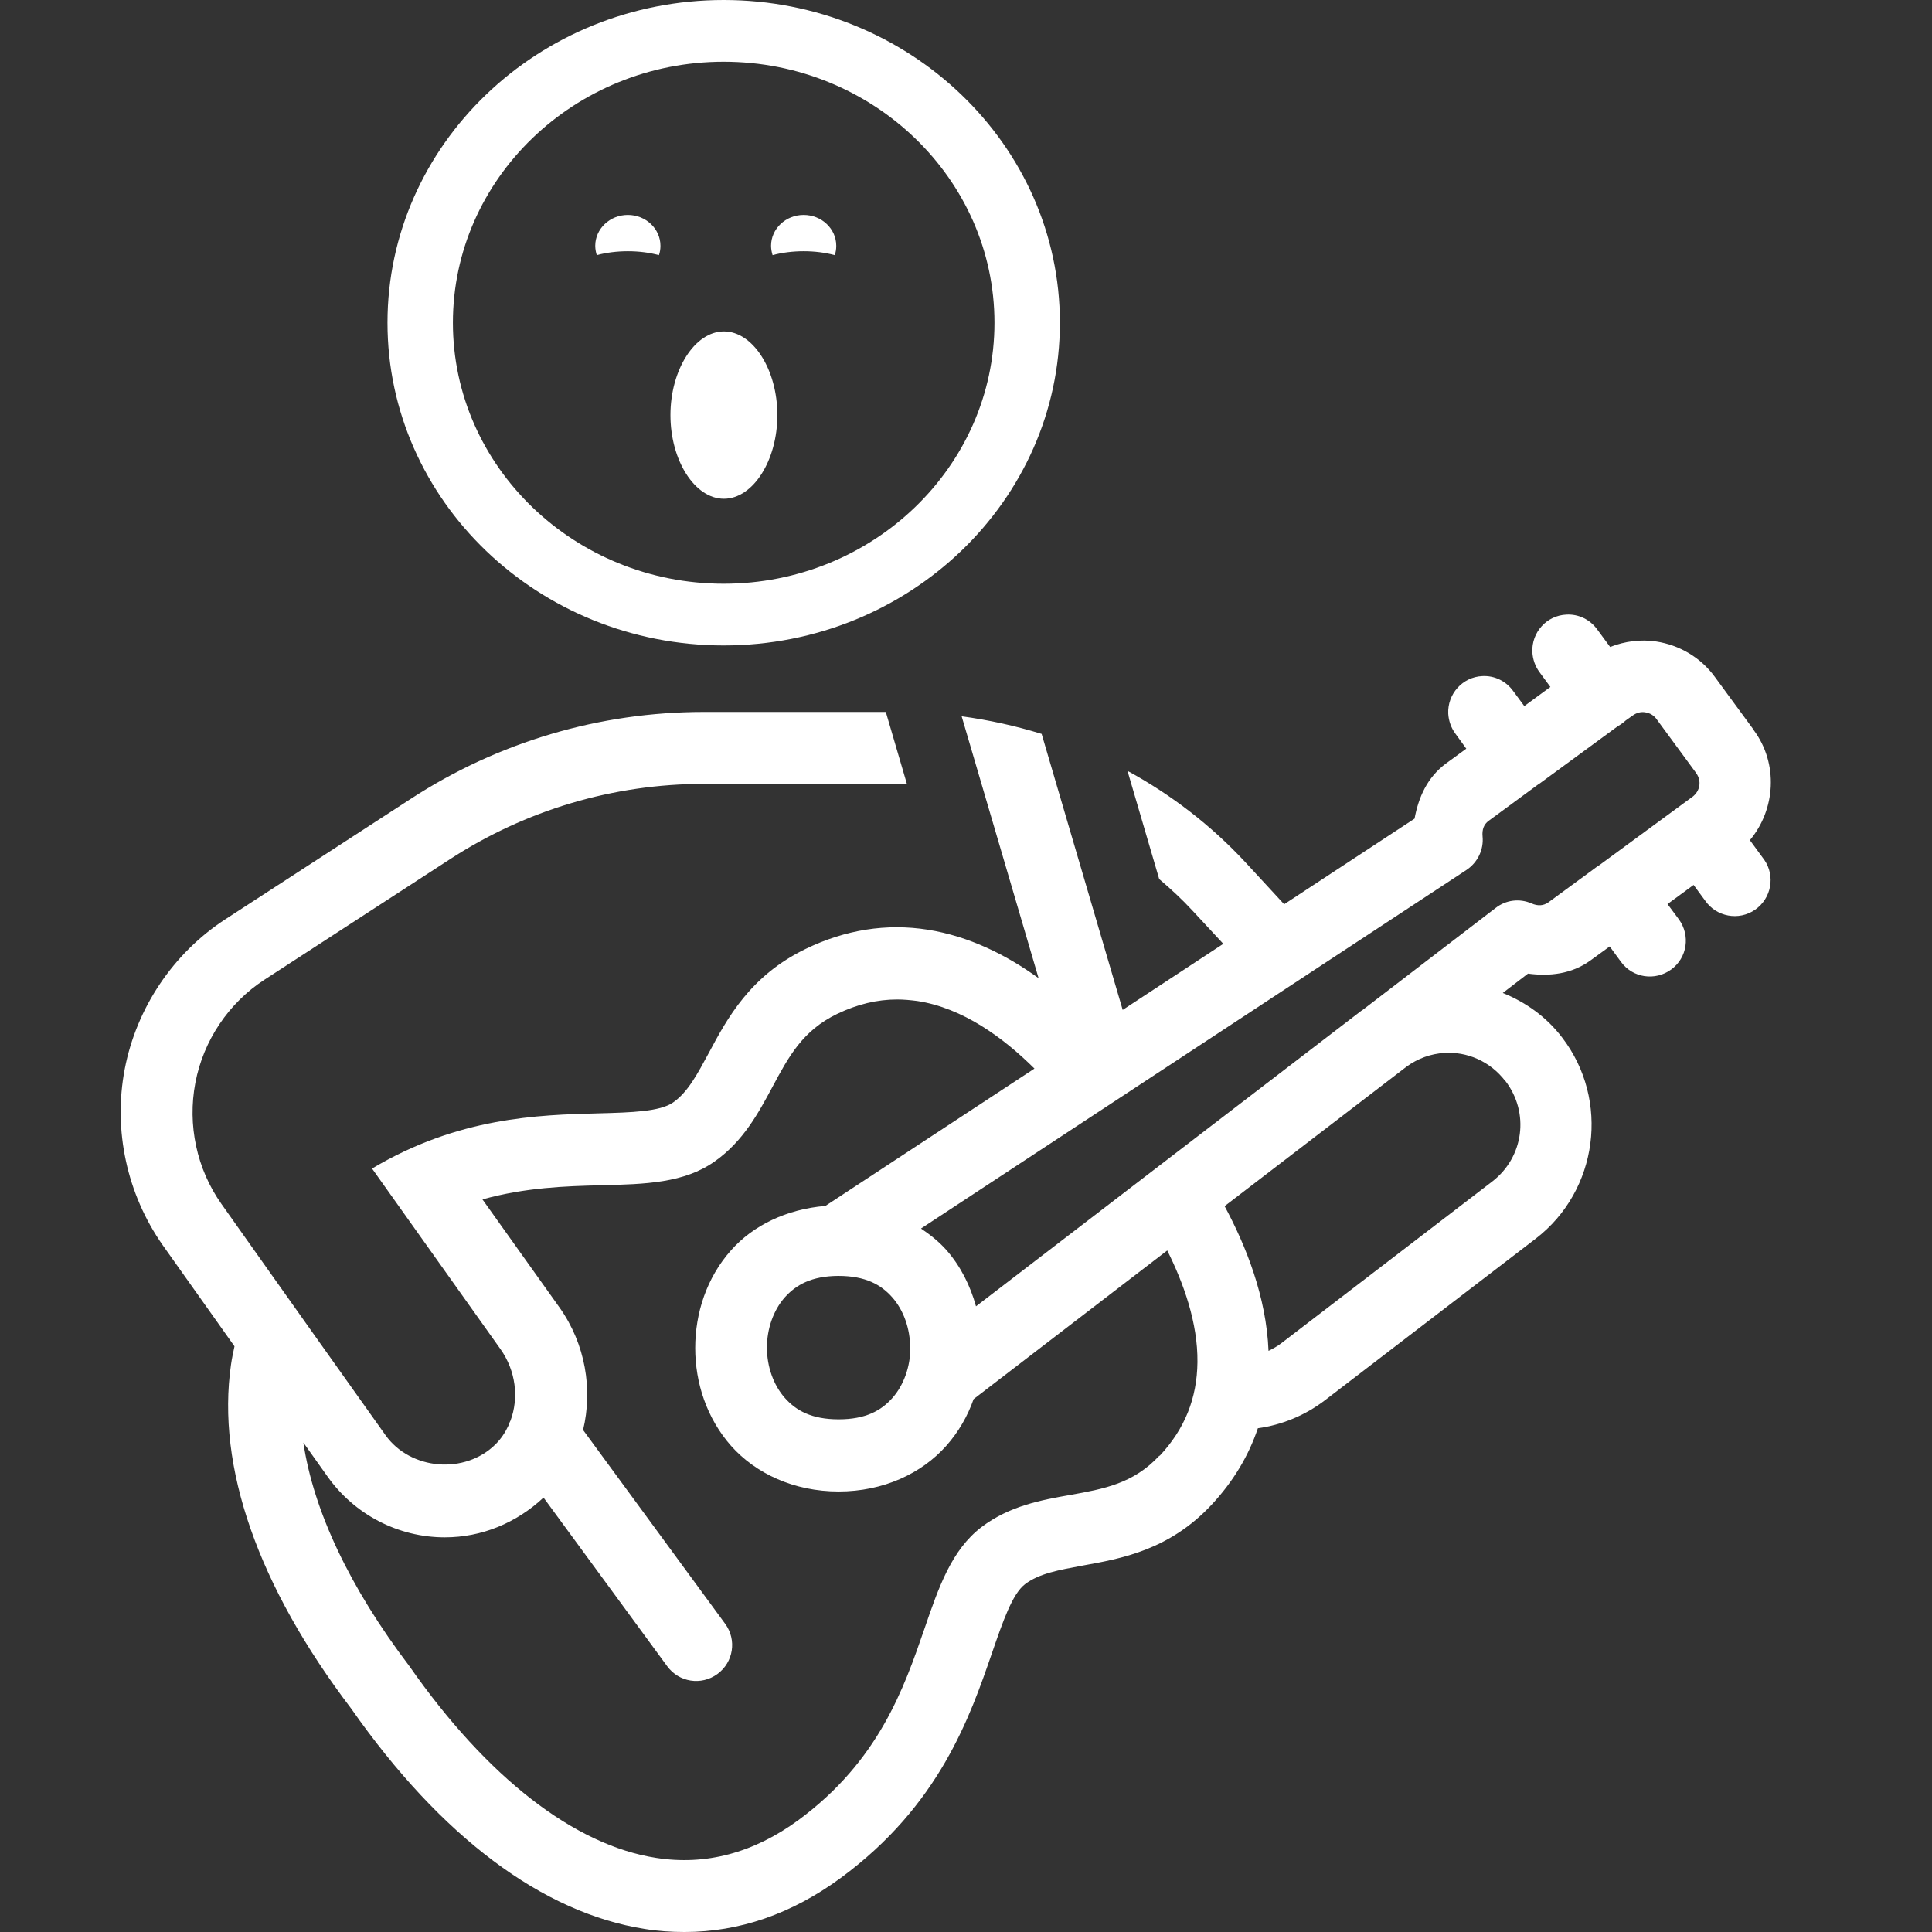 <?xml version="1.0" encoding="UTF-8"?>
<svg id="Layer_1" data-name="Layer 1" xmlns="http://www.w3.org/2000/svg" viewBox="0 0 88.9 88.9">
  <rect x="0" y="0" width="88.9" height="88.9" fill="#333333" stroke="none"/>
  <defs>
    <style>
      .cls-1 {
        fill: none;
      }

      .cls-2 {
        fill: #fff;
      }
    </style>
  </defs>
  <path class="cls-1" d="M38.32,20.24c3.87,0,6.96-3.1,6.96-6.96s-3.1-6.96-6.96-6.96c-2.47,0-4.09.86-5.23,2.13-1.13,1.27-1.74,3.04-1.74,4.83s.61,3.55,1.74,4.83c1.13,1.27,2.76,2.13,5.23,2.13Z"/>
  <path class="cls-1" d="M44.86,60.52c-.29.82-.72,1.59-1.33,2.27-1.19,1.34-3.04,2.22-5.22,2.22s-4.03-.88-5.22-2.22c-1.19-1.34-1.74-3.05-1.74-4.75s.55-3.41,1.74-4.75c1.07-1.2,2.69-1.99,4.58-2.15l10.14-6.67c-1.52-1.5-3.49-2.93-5.69-3.27-.33-.05-.66-.08-.98-.08-.97,0-1.93.23-2.9.7-1.68.81-2.36,2.08-3.15,3.56-.66,1.23-1.4,2.63-2.79,3.61-1.49,1.05-3.36,1.1-5.54,1.16-1.71.04-3.66.11-5.74.68l3.74,5.26c1.25,1.78,1.61,3.97,1.14,5.94l6.9,9.4s0,0,0,0c.57.78.4,1.87-.38,2.43s-1.87.4-2.43-.38l-6-8.18c-1.31,1.24-3,1.93-4.79,1.93-2.26,0-4.39-1.1-5.69-2.95l-1.17-1.65c.49,3.29,2.24,7.04,5.15,10.85,3.78,5.4,8.02,8.68,11.97,9.3,2.41.38,4.74-.24,6.9-1.84,3.92-2.88,5.13-6.42,6.11-9.26.71-2.06,1.32-3.84,2.77-4.95,1.36-1.04,2.92-1.32,4.3-1.56,1.64-.29,3.06-.55,4.33-1.9,1.22-1.31,1.82-2.79,1.84-4.54.02-1.91-.67-3.84-1.46-5.42l-9.4,7.21Z"/>
  <path class="cls-1" d="M67.7,43.74c-.64.04-1.27.27-1.84.68l-8.81,6.76c1.03,1.92,2.02,4.39,2.13,7.02.22-.1.43-.22.64-.38l10.21-7.83c1.54-1.18,1.83-3.34.65-4.88-.74-.96-1.86-1.44-2.97-1.37Z"/>
  <path class="cls-1" d="M79.92,30.14l-1.89-2.58s0,0,0,0c-.14-.19-.34-.31-.55-.34-.21-.03-.44.02-.63.16l-.32.23c-.11.11-.24.2-.38.28l-3.84,2.81s0,0-.01.01l-2.43,1.77h0c-.24.18-.33.42-.3.76.06.64-.24,1.27-.78,1.62l-26.47,17.4c.45.3.87.64,1.22,1.03.71.8,1.17,1.75,1.45,2.74l8.74-6.7h0s9.95-7.64,9.95-7.64c.02-.01.04-.02.05-.03l6.46-4.96c.5-.38,1.17-.47,1.74-.22.31.13.58.12.82-.06h0s2.22-1.62,2.22-1.62c.07-.06.15-.12.24-.17l4.53-3.32c.39-.29.47-.79.19-1.18,0,0,0,0,0,0Z"/>
  <path class="cls-1" d="M38.29,54.57h-.01c-1.28,0-2.03.43-2.58,1.04-.55.62-.87,1.52-.87,2.43s.32,1.81.87,2.43c.55.62,1.31,1.05,2.61,1.05s2.06-.43,2.61-1.05c.55-.62.87-1.52.87-2.43s-.32-1.81-.87-2.43c-.55-.62-1.31-1.05-2.61-1.05,0,0-.01,0-.02,0Z"/>
  <g>
    <path class="cls-2" d="M80.7,33.59l-1.79-2.44c-.66-.91-1.65-1.47-2.69-1.63-.71-.11-1.44-.02-2.13.25l-.59-.8c-.33-.46-.86-.72-1.42-.69-.91.04-1.61.81-1.57,1.73.02.33.13.65.33.92l.5.68-1.2.88-.51-.69c-.33-.46-.86-.72-1.42-.69-.91.04-1.61.82-1.57,1.73.02.33.13.65.33.92l.5.69-.93.68c-.87.64-1.27,1.57-1.45,2.54l-6,3.94-1.79-1.94c-1.58-1.7-3.42-3.11-5.42-4.2l1.46,4.98c.54.46,1.05.93,1.53,1.45l1.42,1.53-4.63,3.04-3.73-12.7c-1.2-.37-2.43-.64-3.68-.81l3.54,12.05c-1.48-1.07-3.2-1.93-5.1-2.23-1.9-.3-3.79,0-5.61.88-2.57,1.24-3.62,3.21-4.47,4.8-.52.96-.96,1.8-1.64,2.27-.6.42-1.91.46-3.44.5-2.77.07-6.45.18-10.41,2.54l1.92,2.7h0l3.99,5.61c.71,1,.85,2.25.46,3.29-.04.07-.07.14-.09.22-.15.32-.34.61-.59.86-1.42,1.42-3.93,1.19-5.07-.41l-3.32-4.67-2.17-3.06-2.06-2.91c-1.14-1.61-1.57-3.64-1.2-5.58.37-1.94,1.53-3.67,3.18-4.74l8.53-5.54c3.49-2.27,7.53-3.47,11.69-3.47h9.14c.07,0,.13,0,.2,0l-.97-3.31h-8.37c-4.8,0-9.47,1.38-13.49,4l-8.53,5.54c-2.4,1.56-4.09,4.08-4.63,6.89-.54,2.81.1,5.76,1.75,8.11l3.3,4.65c-.06.28-.12.56-.16.84-.68,4.71,1.25,10.2,5.53,15.83,4.13,5.9,8.8,9.4,13.51,10.14.61.1,1.22.14,1.83.14,2.52,0,4.93-.83,7.19-2.49,4.54-3.34,5.94-7.4,6.96-10.36.5-1.45.93-2.7,1.51-3.15.65-.5,1.58-.66,2.65-.86,1.78-.32,3.99-.71,5.94-2.8.99-1.06,1.7-2.24,2.13-3.52,1.09-.15,2.16-.58,3.09-1.29l9.69-7.43c2.88-2.21,3.43-6.38,1.22-9.26h0c-.73-.96-1.69-1.63-2.73-2.05l1.16-.89c.98.13,2,.03,2.88-.61l.88-.64.52.71c.54.74,1.57.89,2.31.35.74-.54.89-1.57.35-2.31l-.52-.7,1.2-.88.53.72c.52.75,1.55.94,2.3.42s.94-1.55.42-2.3c-.02-.03-.04-.05-.06-.08l-.6-.82c1.18-1.41,1.32-3.52.18-5.06ZM53.35,66.98c-1.2,1.29-2.55,1.53-4.11,1.81-1.31.23-2.79.5-4.08,1.48-1.37,1.05-1.96,2.74-2.63,4.7-.93,2.69-2.08,6.05-5.79,8.78-2.06,1.51-4.26,2.1-6.55,1.74-3.75-.58-7.77-3.69-11.35-8.82-2.75-3.62-4.42-7.17-4.88-10.29l1.11,1.56c1.24,1.75,3.25,2.8,5.4,2.8,1.69,0,3.29-.66,4.54-1.83l5.69,7.76c.54.74,1.57.9,2.31.36s.9-1.57.36-2.31c0,0,0,0,0,0l-6.54-8.92c.45-1.87.11-3.95-1.08-5.63l-3.55-4.98c1.98-.55,3.82-.61,5.44-.65,2.06-.05,3.84-.1,5.25-1.1,1.32-.93,2.02-2.25,2.65-3.42.75-1.4,1.39-2.6,2.99-3.37.92-.44,1.83-.66,2.75-.66.31,0,.62.03.93.07,2.09.32,3.95,1.68,5.39,3.11l-9.62,6.32c-1.79.15-3.33.9-4.34,2.04-1.13,1.27-1.65,2.9-1.65,4.5s.53,3.23,1.65,4.5c1.13,1.27,2.89,2.1,4.95,2.1s3.82-.83,4.95-2.1c.57-.64.99-1.38,1.26-2.15l8.91-6.84c.75,1.5,1.41,3.33,1.39,5.14-.02,1.66-.58,3.07-1.74,4.31ZM41.89,62.01c0,.87-.3,1.72-.82,2.31-.52.59-1.24.99-2.48.99s-1.96-.4-2.48-.99c-.52-.59-.82-1.44-.82-2.31s.3-1.72.82-2.31c.52-.58,1.23-.98,2.45-.99h0s.01,0,.02,0c1.24,0,1.96.4,2.48.99.52.59.82,1.44.82,2.31ZM69.27,49.74c1.12,1.46.85,3.51-.61,4.63l-9.69,7.43c-.19.15-.4.26-.6.36-.1-2.49-1.04-4.84-2.02-6.66l8.36-6.41c.53-.39,1.13-.6,1.74-.64,1.05-.07,2.12.38,2.82,1.3ZM77.87,36.67l-4.29,3.15c-.08.05-.16.1-.23.16l-2.1,1.54h0c-.23.16-.48.18-.78.05-.55-.24-1.18-.16-1.65.21l-6.13,4.7s-.03.02-.05.03l-9.44,7.24h0s-8.29,6.36-8.29,6.36c-.26-.94-.7-1.84-1.37-2.6-.33-.37-.73-.69-1.16-.98l25.1-16.5c.51-.34.8-.93.74-1.54-.03-.32.06-.56.28-.72h0s2.3-1.69,2.3-1.69c0,0,0,0,.01,0l3.64-2.67c.13-.07.25-.16.36-.26l.31-.22c.19-.14.4-.19.6-.15.2.03.39.14.52.33,0,0,0,0,0,0l1.8,2.45s0,0,0,0c.27.37.2.84-.18,1.12Z"/>
    <g>
      <path class="cls-2" d="M17.83,14.85c0,8.19,6.94,14.85,15.47,14.85s15.47-6.66,15.47-14.85S41.83,0,33.3,0s-15.47,6.66-15.47,14.85ZM33.3,2.84c6.87,0,12.46,5.39,12.46,12.01s-5.59,12.01-12.46,12.01-12.46-5.39-12.46-12.01,5.59-12.01,12.46-12.01Z"/>
      <path class="cls-2" d="M30.85,19.1c0,2.09,1.12,3.85,2.46,3.85s2.46-1.76,2.46-3.85-1.12-3.85-2.46-3.85-2.46,1.77-2.46,3.85Z"/>
      <path class="cls-2" d="M36.98,11.56c.5,0,.99.06,1.43.18.05-.14.07-.28.07-.43,0-.78-.67-1.42-1.5-1.42s-1.5.64-1.5,1.42c0,.15.03.3.07.43.44-.12.94-.18,1.43-.18Z"/>
      <path class="cls-2" d="M28.89,11.56c.5,0,.99.06,1.43.18.05-.14.07-.28.07-.43,0-.78-.67-1.42-1.5-1.42s-1.5.64-1.5,1.42c0,.15.03.3.07.43.44-.12.94-.18,1.43-.18Z"/>
    </g>
  </g>
</svg>